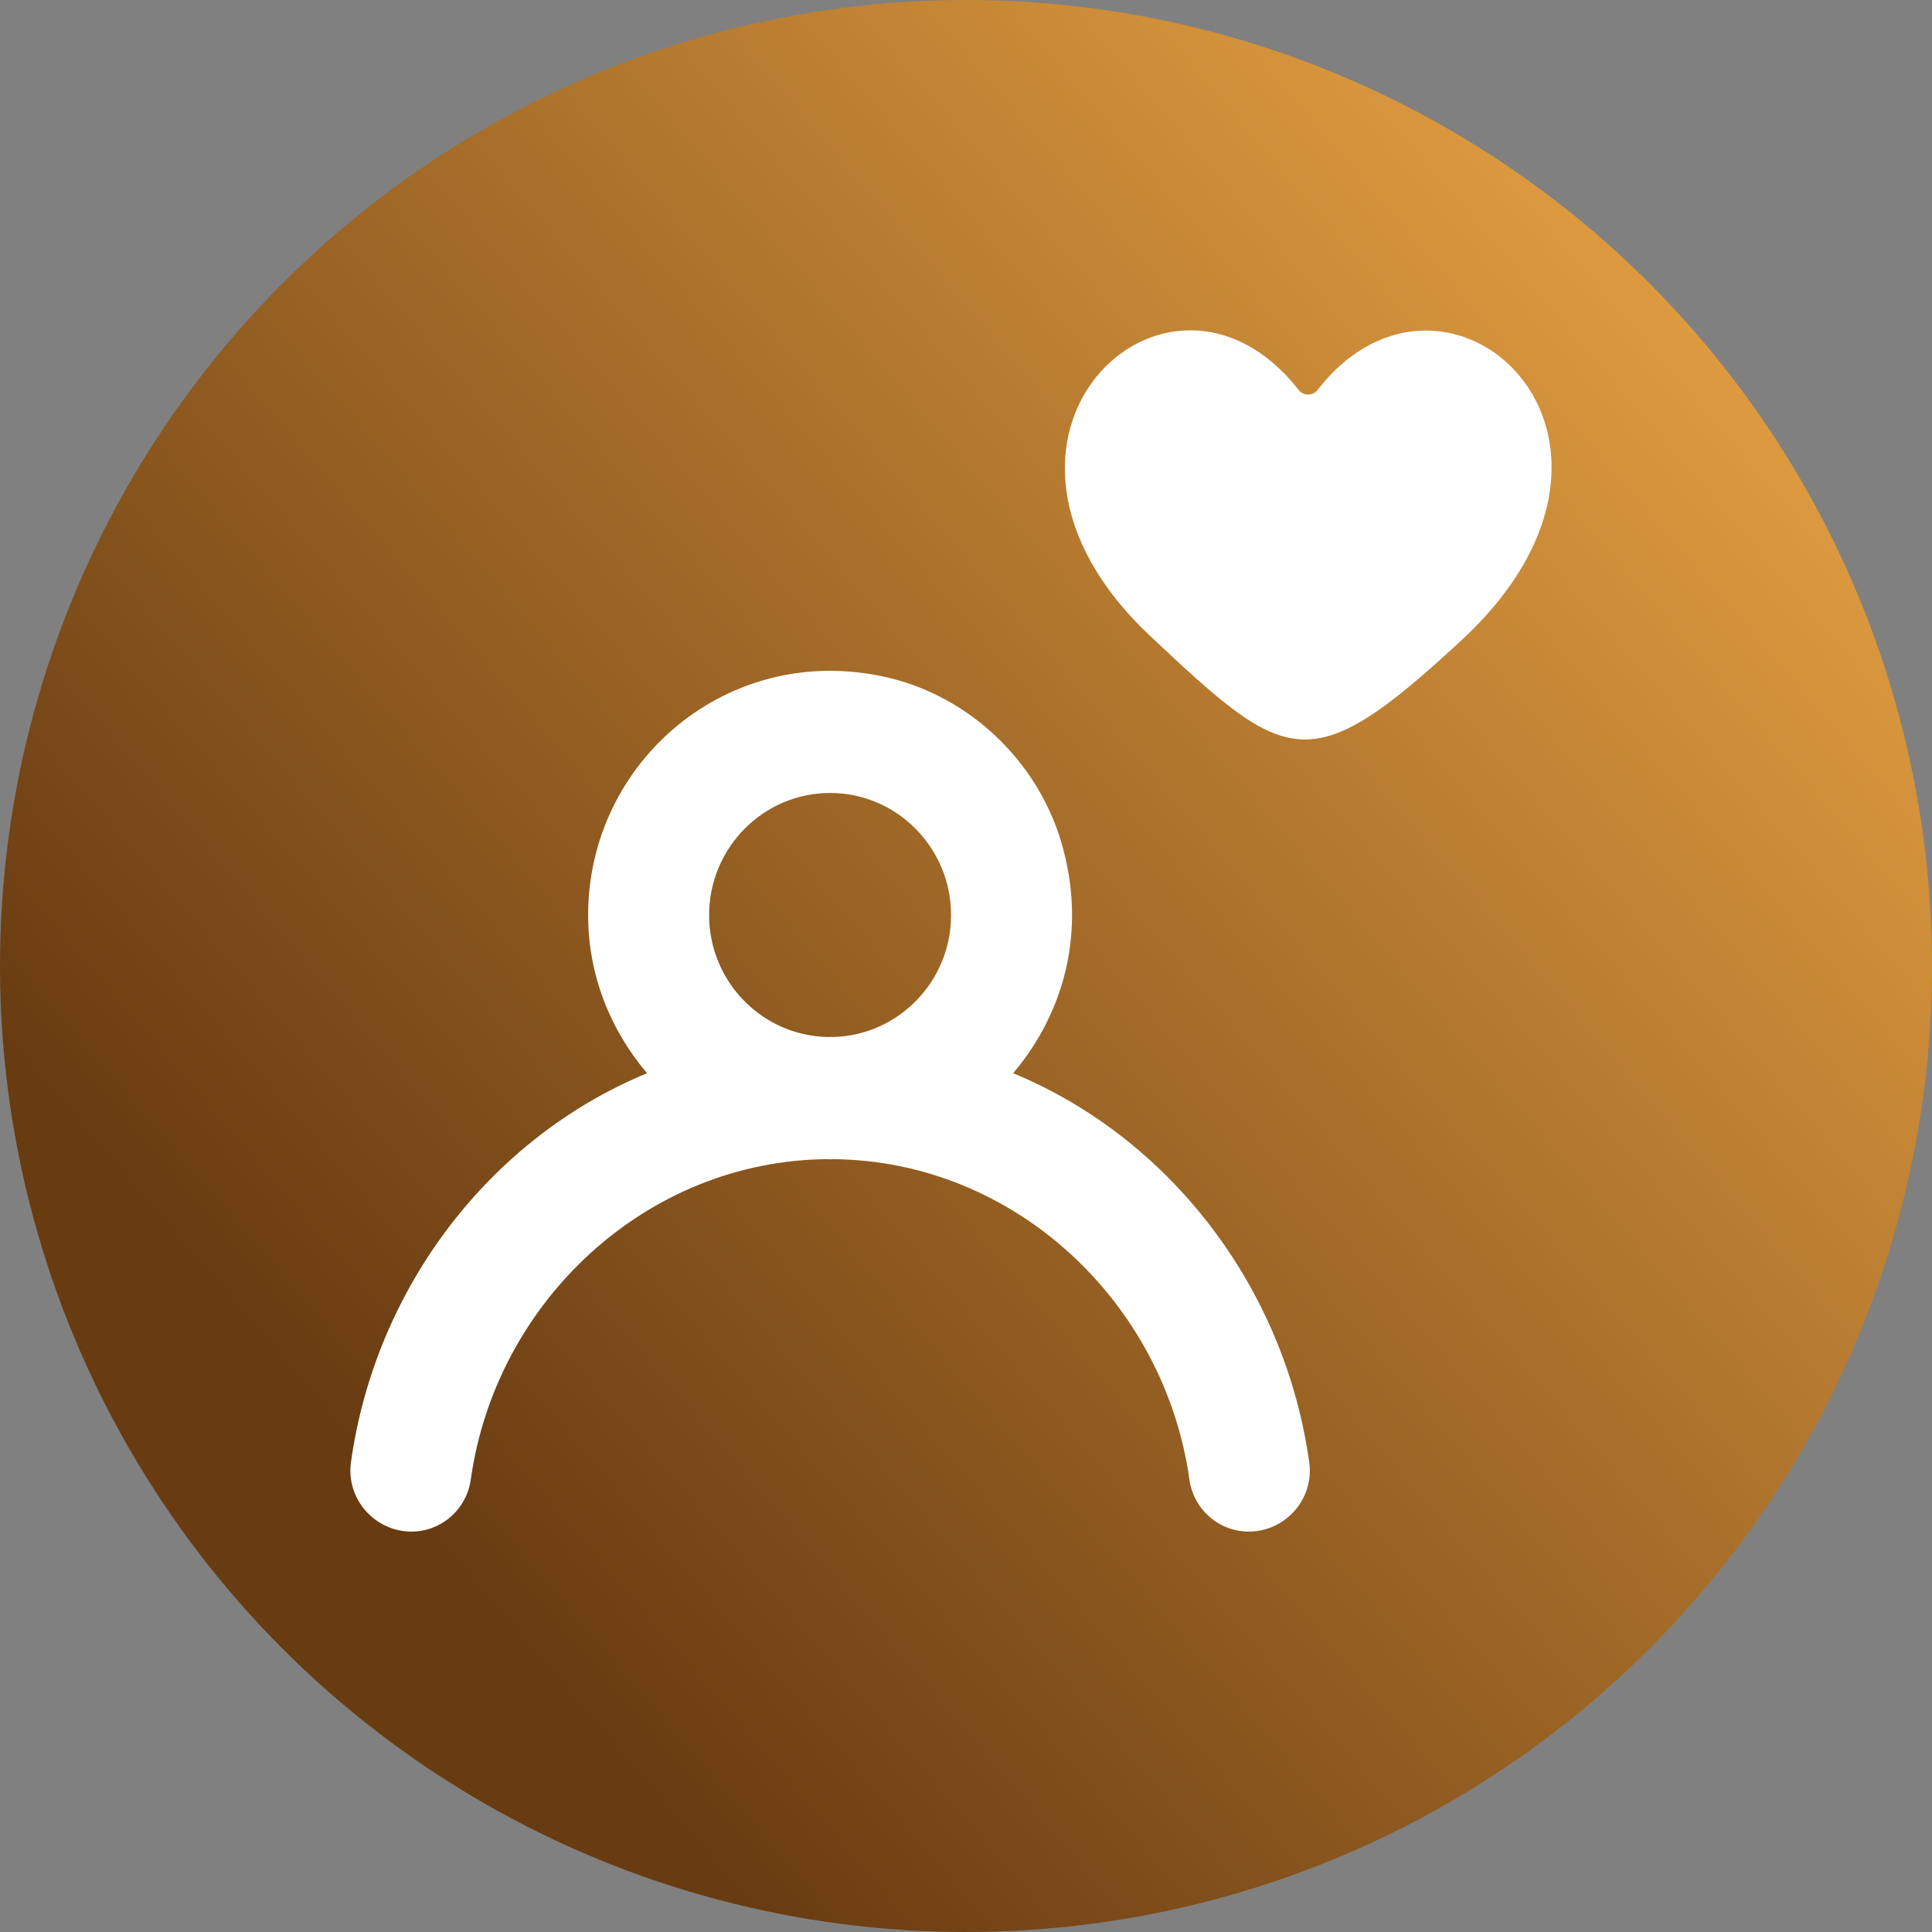 <?xml version="1.0" encoding="UTF-8"?>
<svg width="193px" height="193px" viewBox="0 0 193 193" version="1.1" xmlns="http://www.w3.org/2000/svg" xmlns:xlink="http://www.w3.org/1999/xlink">
    <rect x="0" y="0" width="193" height="193" fill="#808080" stroke="none"/>
    <!-- Generator: Sketch 58 (84663) - https://sketch.com -->
    <title>ico-2-pictaprint</title>
    <desc>Created with Sketch.</desc>
    <defs>
        <linearGradient x1="89.378%" y1="16.484%" x2="19.565%" y2="76.432%" id="linearGradient-1">
            <stop stop-color="#E09C40" offset="0%"></stop>
            <stop stop-color="#683B11" offset="100%"></stop>
        </linearGradient>
    </defs>
    <g id="Development-Media" stroke="none" stroke-width="1" fill="none" fill-rule="evenodd">
        <g id="PictaPrint" transform="translate(-622, -6263)">
            <g id="Group-12" transform="translate(197, 6263)">
                <g id="ico-2-pictaprint" transform="translate(425, 0)">
                    <g id="Group-67">
                        <circle id="Oval" fill="url(#linearGradient-1)" cx="96.5" cy="96.5" r="96.5"></circle>
                        <path d="M95.009,91.416 C95.009,84.687 89.589,79.214 82.924,79.214 C76.258,79.214 70.838,84.687 70.838,91.416 C70.838,98.054 76.125,103.453 82.67,103.594 C82.754,103.594 82.839,103.582 82.924,103.582 C83.008,103.582 83.093,103.594 83.177,103.594 C89.722,103.453 95.009,98.054 95.009,91.416 M130.789,146.094 C131.297,149.742 128.402,153 124.752,153 L124.752,153 C121.761,153 119.235,150.785 118.818,147.802 C116.329,130.06 101.312,115.924 83.177,115.796 C83.093,115.796 83.014,115.82 82.924,115.82 C82.833,115.82 82.754,115.796 82.67,115.796 C64.535,115.924 49.519,130.054 47.029,147.796 C46.612,150.785 44.086,153 41.095,153 C37.445,153 34.55,149.736 35.058,146.088 C37.493,128.578 49.029,113.642 64.638,107.212 C61.018,102.947 58.752,97.474 58.752,91.416 C58.752,76.084 72.753,64.059 88.55,67.652 C96.81,69.532 103.639,76.005 106.038,84.198 C108.636,93.088 106.219,101.306 101.209,107.212 C116.818,113.654 128.354,128.578 130.789,146.094 M145.963,63.992 C130.801,78.043 128.59,76.383 114.951,63.583 C93.849,43.779 116.734,22.303 129.744,38.971 C130.209,39.575 131.146,39.557 131.617,38.959 C144.452,22.407 167.977,43.614 145.963,63.992" id="profile_favorite-[#1333]" fill="#FFFFFF"></path>
                    </g>
                </g>
            </g>
        </g>
    </g>
</svg>
